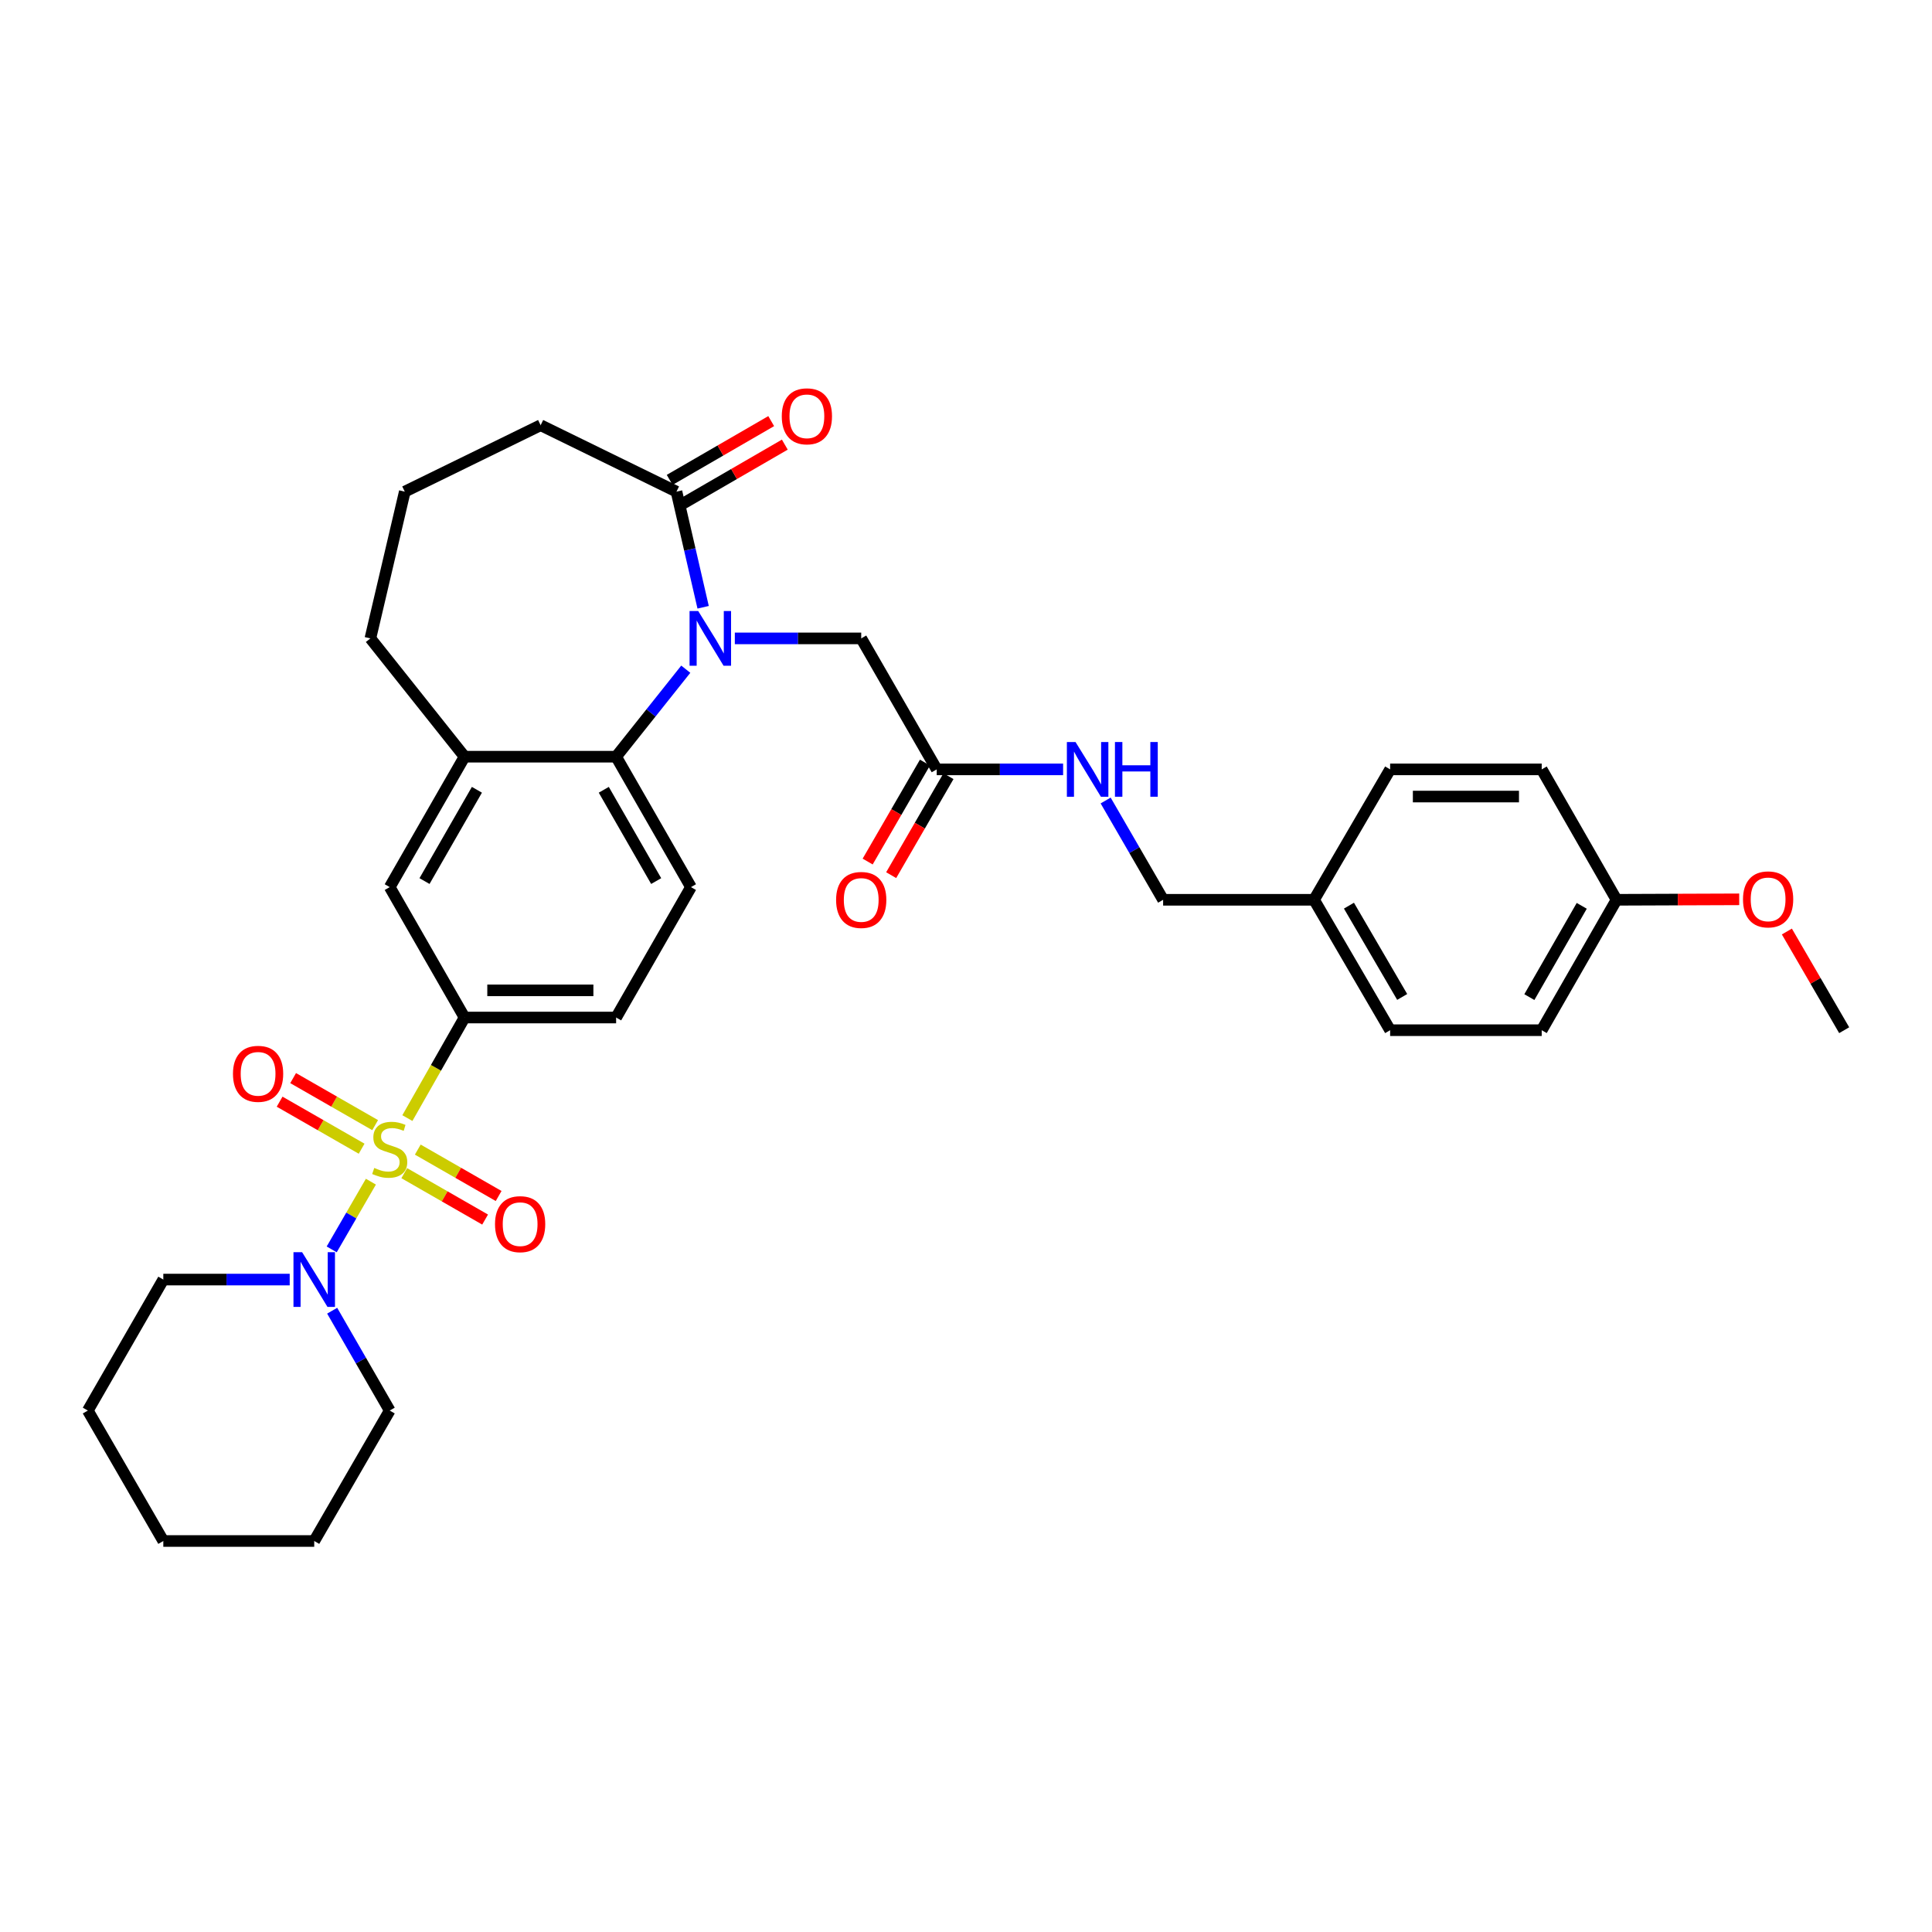 <?xml version='1.0' encoding='iso-8859-1'?>
<svg version='1.1' baseProfile='full'
              xmlns='http://www.w3.org/2000/svg'
                      xmlns:rdkit='http://www.rdkit.org/xml'
                      xmlns:xlink='http://www.w3.org/1999/xlink'
                  xml:space='preserve'
width='1000px' height='1000px' viewBox='0 0 1000 1000'>
<!-- END OF HEADER -->
<rect style='opacity:1.0;fill:#FFFFFF;stroke:none' width='1000' height='1000' x='0' y='0'> </rect>
<path class='bond-2' d='M 191.975,611.632 L 181.831,629.156' style='fill:none;fill-rule:evenodd;stroke:#CCCC00;stroke-width:6px;stroke-linecap:butt;stroke-linejoin:miter;stroke-opacity:1' />
<path class='bond-2' d='M 181.831,629.156 L 171.687,646.68' style='fill:none;fill-rule:evenodd;stroke:#0000FF;stroke-width:6px;stroke-linecap:butt;stroke-linejoin:miter;stroke-opacity:1' />
<path class='bond-3' d='M 210.86,578.723 L 225.659,552.695' style='fill:none;fill-rule:evenodd;stroke:#CCCC00;stroke-width:6px;stroke-linecap:butt;stroke-linejoin:miter;stroke-opacity:1' />
<path class='bond-3' d='M 225.659,552.695 L 240.457,526.668' style='fill:none;fill-rule:evenodd;stroke:#000000;stroke-width:6px;stroke-linecap:butt;stroke-linejoin:miter;stroke-opacity:1' />
<path class='bond-8' d='M 209.243,607.229 L 230.167,619.237' style='fill:none;fill-rule:evenodd;stroke:#CCCC00;stroke-width:6px;stroke-linecap:butt;stroke-linejoin:miter;stroke-opacity:1' />
<path class='bond-8' d='M 230.167,619.237 L 251.091,631.246' style='fill:none;fill-rule:evenodd;stroke:#FF0000;stroke-width:6px;stroke-linecap:butt;stroke-linejoin:miter;stroke-opacity:1' />
<path class='bond-8' d='M 216.244,595.031 L 237.168,607.039' style='fill:none;fill-rule:evenodd;stroke:#CCCC00;stroke-width:6px;stroke-linecap:butt;stroke-linejoin:miter;stroke-opacity:1' />
<path class='bond-8' d='M 237.168,607.039 L 258.091,619.048' style='fill:none;fill-rule:evenodd;stroke:#FF0000;stroke-width:6px;stroke-linecap:butt;stroke-linejoin:miter;stroke-opacity:1' />
<path class='bond-9' d='M 194.173,582.368 L 172.95,570.197' style='fill:none;fill-rule:evenodd;stroke:#CCCC00;stroke-width:6px;stroke-linecap:butt;stroke-linejoin:miter;stroke-opacity:1' />
<path class='bond-9' d='M 172.95,570.197 L 151.727,558.026' style='fill:none;fill-rule:evenodd;stroke:#FF0000;stroke-width:6px;stroke-linecap:butt;stroke-linejoin:miter;stroke-opacity:1' />
<path class='bond-9' d='M 187.176,594.569 L 165.953,582.397' style='fill:none;fill-rule:evenodd;stroke:#CCCC00;stroke-width:6px;stroke-linecap:butt;stroke-linejoin:miter;stroke-opacity:1' />
<path class='bond-9' d='M 165.953,582.397 L 144.73,570.226' style='fill:none;fill-rule:evenodd;stroke:#FF0000;stroke-width:6px;stroke-linecap:butt;stroke-linejoin:miter;stroke-opacity:1' />
<path class='bond-0' d='M 354.957,346.38 L 336.931,369.023' style='fill:none;fill-rule:evenodd;stroke:#0000FF;stroke-width:6px;stroke-linecap:butt;stroke-linejoin:miter;stroke-opacity:1' />
<path class='bond-0' d='M 336.931,369.023 L 318.905,391.666' style='fill:none;fill-rule:evenodd;stroke:#000000;stroke-width:6px;stroke-linecap:butt;stroke-linejoin:miter;stroke-opacity:1' />
<path class='bond-4' d='M 363.941,314.322 L 357.042,284.399' style='fill:none;fill-rule:evenodd;stroke:#0000FF;stroke-width:6px;stroke-linecap:butt;stroke-linejoin:miter;stroke-opacity:1' />
<path class='bond-4' d='M 357.042,284.399 L 350.144,254.475' style='fill:none;fill-rule:evenodd;stroke:#000000;stroke-width:6px;stroke-linecap:butt;stroke-linejoin:miter;stroke-opacity:1' />
<path class='bond-7' d='M 380.347,330.431 L 413.057,330.431' style='fill:none;fill-rule:evenodd;stroke:#0000FF;stroke-width:6px;stroke-linecap:butt;stroke-linejoin:miter;stroke-opacity:1' />
<path class='bond-7' d='M 413.057,330.431 L 445.766,330.431' style='fill:none;fill-rule:evenodd;stroke:#000000;stroke-width:6px;stroke-linecap:butt;stroke-linejoin:miter;stroke-opacity:1' />
<path class='bond-1' d='M 318.905,391.666 L 357.645,459.167' style='fill:none;fill-rule:evenodd;stroke:#000000;stroke-width:6px;stroke-linecap:butt;stroke-linejoin:miter;stroke-opacity:1' />
<path class='bond-1' d='M 312.518,408.791 L 339.636,456.042' style='fill:none;fill-rule:evenodd;stroke:#000000;stroke-width:6px;stroke-linecap:butt;stroke-linejoin:miter;stroke-opacity:1' />
<path class='bond-33' d='M 318.905,391.666 L 240.457,391.666' style='fill:none;fill-rule:evenodd;stroke:#000000;stroke-width:6px;stroke-linecap:butt;stroke-linejoin:miter;stroke-opacity:1' />
<path class='bond-24' d='M 171.931,678.42 L 186.824,704.261' style='fill:none;fill-rule:evenodd;stroke:#0000FF;stroke-width:6px;stroke-linecap:butt;stroke-linejoin:miter;stroke-opacity:1' />
<path class='bond-24' d='M 186.824,704.261 L 201.718,730.102' style='fill:none;fill-rule:evenodd;stroke:#000000;stroke-width:6px;stroke-linecap:butt;stroke-linejoin:miter;stroke-opacity:1' />
<path class='bond-25' d='M 149.949,662.303 L 117.24,662.303' style='fill:none;fill-rule:evenodd;stroke:#0000FF;stroke-width:6px;stroke-linecap:butt;stroke-linejoin:miter;stroke-opacity:1' />
<path class='bond-25' d='M 117.24,662.303 L 84.53,662.303' style='fill:none;fill-rule:evenodd;stroke:#000000;stroke-width:6px;stroke-linecap:butt;stroke-linejoin:miter;stroke-opacity:1' />
<path class='bond-6' d='M 240.457,526.668 L 201.718,459.167' style='fill:none;fill-rule:evenodd;stroke:#000000;stroke-width:6px;stroke-linecap:butt;stroke-linejoin:miter;stroke-opacity:1' />
<path class='bond-12' d='M 240.457,526.668 L 318.905,526.668' style='fill:none;fill-rule:evenodd;stroke:#000000;stroke-width:6px;stroke-linecap:butt;stroke-linejoin:miter;stroke-opacity:1' />
<path class='bond-12' d='M 252.225,512.604 L 307.138,512.604' style='fill:none;fill-rule:evenodd;stroke:#000000;stroke-width:6px;stroke-linecap:butt;stroke-linejoin:miter;stroke-opacity:1' />
<path class='bond-14' d='M 353.667,260.561 L 379.943,245.351' style='fill:none;fill-rule:evenodd;stroke:#000000;stroke-width:6px;stroke-linecap:butt;stroke-linejoin:miter;stroke-opacity:1' />
<path class='bond-14' d='M 379.943,245.351 L 406.218,230.14' style='fill:none;fill-rule:evenodd;stroke:#FF0000;stroke-width:6px;stroke-linecap:butt;stroke-linejoin:miter;stroke-opacity:1' />
<path class='bond-14' d='M 346.621,248.389 L 372.897,233.179' style='fill:none;fill-rule:evenodd;stroke:#000000;stroke-width:6px;stroke-linecap:butt;stroke-linejoin:miter;stroke-opacity:1' />
<path class='bond-14' d='M 372.897,233.179 L 399.172,217.968' style='fill:none;fill-rule:evenodd;stroke:#FF0000;stroke-width:6px;stroke-linecap:butt;stroke-linejoin:miter;stroke-opacity:1' />
<path class='bond-35' d='M 350.144,254.475 L 279.83,220.088' style='fill:none;fill-rule:evenodd;stroke:#000000;stroke-width:6px;stroke-linecap:butt;stroke-linejoin:miter;stroke-opacity:1' />
<path class='bond-5' d='M 240.457,391.666 L 201.718,459.167' style='fill:none;fill-rule:evenodd;stroke:#000000;stroke-width:6px;stroke-linecap:butt;stroke-linejoin:miter;stroke-opacity:1' />
<path class='bond-5' d='M 246.845,408.791 L 219.727,456.042' style='fill:none;fill-rule:evenodd;stroke:#000000;stroke-width:6px;stroke-linecap:butt;stroke-linejoin:miter;stroke-opacity:1' />
<path class='bond-26' d='M 240.457,391.666 L 191.709,330.431' style='fill:none;fill-rule:evenodd;stroke:#000000;stroke-width:6px;stroke-linecap:butt;stroke-linejoin:miter;stroke-opacity:1' />
<path class='bond-11' d='M 445.766,330.431 L 484.842,398.229' style='fill:none;fill-rule:evenodd;stroke:#000000;stroke-width:6px;stroke-linecap:butt;stroke-linejoin:miter;stroke-opacity:1' />
<path class='bond-10' d='M 357.645,459.167 L 318.905,526.668' style='fill:none;fill-rule:evenodd;stroke:#000000;stroke-width:6px;stroke-linecap:butt;stroke-linejoin:miter;stroke-opacity:1' />
<path class='bond-13' d='M 484.842,398.229 L 517.551,398.229' style='fill:none;fill-rule:evenodd;stroke:#000000;stroke-width:6px;stroke-linecap:butt;stroke-linejoin:miter;stroke-opacity:1' />
<path class='bond-13' d='M 517.551,398.229 L 550.261,398.229' style='fill:none;fill-rule:evenodd;stroke:#0000FF;stroke-width:6px;stroke-linecap:butt;stroke-linejoin:miter;stroke-opacity:1' />
<path class='bond-15' d='M 478.756,394.706 L 463.927,420.321' style='fill:none;fill-rule:evenodd;stroke:#000000;stroke-width:6px;stroke-linecap:butt;stroke-linejoin:miter;stroke-opacity:1' />
<path class='bond-15' d='M 463.927,420.321 L 449.099,445.937' style='fill:none;fill-rule:evenodd;stroke:#FF0000;stroke-width:6px;stroke-linecap:butt;stroke-linejoin:miter;stroke-opacity:1' />
<path class='bond-15' d='M 490.928,401.752 L 476.099,427.368' style='fill:none;fill-rule:evenodd;stroke:#000000;stroke-width:6px;stroke-linecap:butt;stroke-linejoin:miter;stroke-opacity:1' />
<path class='bond-15' d='M 476.099,427.368 L 461.271,452.983' style='fill:none;fill-rule:evenodd;stroke:#FF0000;stroke-width:6px;stroke-linecap:butt;stroke-linejoin:miter;stroke-opacity:1' />
<path class='bond-16' d='M 572.28,414.339 L 587.154,440.034' style='fill:none;fill-rule:evenodd;stroke:#0000FF;stroke-width:6px;stroke-linecap:butt;stroke-linejoin:miter;stroke-opacity:1' />
<path class='bond-16' d='M 587.154,440.034 L 602.029,465.73' style='fill:none;fill-rule:evenodd;stroke:#000000;stroke-width:6px;stroke-linecap:butt;stroke-linejoin:miter;stroke-opacity:1' />
<path class='bond-17' d='M 602.029,465.73 L 680.157,465.73' style='fill:none;fill-rule:evenodd;stroke:#000000;stroke-width:6px;stroke-linecap:butt;stroke-linejoin:miter;stroke-opacity:1' />
<path class='bond-19' d='M 680.157,465.73 L 719.529,398.229' style='fill:none;fill-rule:evenodd;stroke:#000000;stroke-width:6px;stroke-linecap:butt;stroke-linejoin:miter;stroke-opacity:1' />
<path class='bond-20' d='M 680.157,465.73 L 719.529,533.231' style='fill:none;fill-rule:evenodd;stroke:#000000;stroke-width:6px;stroke-linecap:butt;stroke-linejoin:miter;stroke-opacity:1' />
<path class='bond-20' d='M 698.212,468.769 L 725.772,516.02' style='fill:none;fill-rule:evenodd;stroke:#000000;stroke-width:6px;stroke-linecap:butt;stroke-linejoin:miter;stroke-opacity:1' />
<path class='bond-18' d='M 836.717,465.73 L 797.985,533.231' style='fill:none;fill-rule:evenodd;stroke:#000000;stroke-width:6px;stroke-linecap:butt;stroke-linejoin:miter;stroke-opacity:1' />
<path class='bond-18' d='M 818.708,468.856 L 791.596,516.107' style='fill:none;fill-rule:evenodd;stroke:#000000;stroke-width:6px;stroke-linecap:butt;stroke-linejoin:miter;stroke-opacity:1' />
<path class='bond-27' d='M 836.717,465.73 L 868.464,465.61' style='fill:none;fill-rule:evenodd;stroke:#000000;stroke-width:6px;stroke-linecap:butt;stroke-linejoin:miter;stroke-opacity:1' />
<path class='bond-27' d='M 868.464,465.61 L 900.212,465.49' style='fill:none;fill-rule:evenodd;stroke:#FF0000;stroke-width:6px;stroke-linecap:butt;stroke-linejoin:miter;stroke-opacity:1' />
<path class='bond-36' d='M 836.717,465.73 L 797.985,398.229' style='fill:none;fill-rule:evenodd;stroke:#000000;stroke-width:6px;stroke-linecap:butt;stroke-linejoin:miter;stroke-opacity:1' />
<path class='bond-22' d='M 719.529,398.229 L 797.985,398.229' style='fill:none;fill-rule:evenodd;stroke:#000000;stroke-width:6px;stroke-linecap:butt;stroke-linejoin:miter;stroke-opacity:1' />
<path class='bond-22' d='M 731.298,412.293 L 786.217,412.293' style='fill:none;fill-rule:evenodd;stroke:#000000;stroke-width:6px;stroke-linecap:butt;stroke-linejoin:miter;stroke-opacity:1' />
<path class='bond-21' d='M 719.529,533.231 L 797.985,533.231' style='fill:none;fill-rule:evenodd;stroke:#000000;stroke-width:6px;stroke-linecap:butt;stroke-linejoin:miter;stroke-opacity:1' />
<path class='bond-23' d='M 279.83,220.088 L 209.516,254.475' style='fill:none;fill-rule:evenodd;stroke:#000000;stroke-width:6px;stroke-linecap:butt;stroke-linejoin:miter;stroke-opacity:1' />
<path class='bond-30' d='M 201.718,730.102 L 162.642,797.619' style='fill:none;fill-rule:evenodd;stroke:#000000;stroke-width:6px;stroke-linecap:butt;stroke-linejoin:miter;stroke-opacity:1' />
<path class='bond-31' d='M 84.53,662.303 L 45.455,730.102' style='fill:none;fill-rule:evenodd;stroke:#000000;stroke-width:6px;stroke-linecap:butt;stroke-linejoin:miter;stroke-opacity:1' />
<path class='bond-28' d='M 191.709,330.431 L 209.516,254.475' style='fill:none;fill-rule:evenodd;stroke:#000000;stroke-width:6px;stroke-linecap:butt;stroke-linejoin:miter;stroke-opacity:1' />
<path class='bond-29' d='M 924.883,482.153 L 939.714,507.692' style='fill:none;fill-rule:evenodd;stroke:#FF0000;stroke-width:6px;stroke-linecap:butt;stroke-linejoin:miter;stroke-opacity:1' />
<path class='bond-29' d='M 939.714,507.692 L 954.545,533.231' style='fill:none;fill-rule:evenodd;stroke:#000000;stroke-width:6px;stroke-linecap:butt;stroke-linejoin:miter;stroke-opacity:1' />
<path class='bond-34' d='M 162.642,797.619 L 84.53,797.619' style='fill:none;fill-rule:evenodd;stroke:#000000;stroke-width:6px;stroke-linecap:butt;stroke-linejoin:miter;stroke-opacity:1' />
<path class='bond-32' d='M 45.455,730.102 L 84.53,797.619' style='fill:none;fill-rule:evenodd;stroke:#000000;stroke-width:6px;stroke-linecap:butt;stroke-linejoin:miter;stroke-opacity:1' />
<path  class='atom-0' d='M 193.718 604.522
Q 194.038 604.642, 195.358 605.202
Q 196.678 605.762, 198.118 606.122
Q 199.598 606.442, 201.038 606.442
Q 203.718 606.442, 205.278 605.162
Q 206.838 603.842, 206.838 601.562
Q 206.838 600.002, 206.038 599.042
Q 205.278 598.082, 204.078 597.562
Q 202.878 597.042, 200.878 596.442
Q 198.358 595.682, 196.838 594.962
Q 195.358 594.242, 194.278 592.722
Q 193.238 591.202, 193.238 588.642
Q 193.238 585.082, 195.638 582.882
Q 198.078 580.682, 202.878 580.682
Q 206.158 580.682, 209.878 582.242
L 208.958 585.322
Q 205.558 583.922, 202.998 583.922
Q 200.238 583.922, 198.718 585.082
Q 197.198 586.202, 197.238 588.162
Q 197.238 589.682, 197.998 590.602
Q 198.798 591.522, 199.918 592.042
Q 201.078 592.562, 202.998 593.162
Q 205.558 593.962, 207.078 594.762
Q 208.598 595.562, 209.678 597.202
Q 210.798 598.802, 210.798 601.562
Q 210.798 605.482, 208.158 607.602
Q 205.558 609.682, 201.198 609.682
Q 198.678 609.682, 196.758 609.122
Q 194.878 608.602, 192.638 607.682
L 193.718 604.522
' fill='#CCCC00'/>
<path  class='atom-1' d='M 361.394 316.271
L 370.674 331.271
Q 371.594 332.751, 373.074 335.431
Q 374.554 338.111, 374.634 338.271
L 374.634 316.271
L 378.394 316.271
L 378.394 344.591
L 374.514 344.591
L 364.554 328.191
Q 363.394 326.271, 362.154 324.071
Q 360.954 321.871, 360.594 321.191
L 360.594 344.591
L 356.914 344.591
L 356.914 316.271
L 361.394 316.271
' fill='#0000FF'/>
<path  class='atom-3' d='M 156.382 648.143
L 165.662 663.143
Q 166.582 664.623, 168.062 667.303
Q 169.542 669.983, 169.622 670.143
L 169.622 648.143
L 173.382 648.143
L 173.382 676.463
L 169.502 676.463
L 159.542 660.063
Q 158.382 658.143, 157.142 655.943
Q 155.942 653.743, 155.582 653.063
L 155.582 676.463
L 151.902 676.463
L 151.902 648.143
L 156.382 648.143
' fill='#0000FF'/>
<path  class='atom-9' d='M 256.219 633.622
Q 256.219 626.822, 259.579 623.022
Q 262.939 619.222, 269.219 619.222
Q 275.499 619.222, 278.859 623.022
Q 282.219 626.822, 282.219 633.622
Q 282.219 640.502, 278.819 644.422
Q 275.419 648.302, 269.219 648.302
Q 262.979 648.302, 259.579 644.422
Q 256.219 640.542, 256.219 633.622
M 269.219 645.102
Q 273.539 645.102, 275.859 642.222
Q 278.219 639.302, 278.219 633.622
Q 278.219 628.062, 275.859 625.262
Q 273.539 622.422, 269.219 622.422
Q 264.899 622.422, 262.539 625.222
Q 260.219 628.022, 260.219 633.622
Q 260.219 639.342, 262.539 642.222
Q 264.899 645.102, 269.219 645.102
' fill='#FF0000'/>
<path  class='atom-10' d='M 120.584 555.807
Q 120.584 549.007, 123.944 545.207
Q 127.304 541.407, 133.584 541.407
Q 139.864 541.407, 143.224 545.207
Q 146.584 549.007, 146.584 555.807
Q 146.584 562.687, 143.184 566.607
Q 139.784 570.487, 133.584 570.487
Q 127.344 570.487, 123.944 566.607
Q 120.584 562.727, 120.584 555.807
M 133.584 567.287
Q 137.904 567.287, 140.224 564.407
Q 142.584 561.487, 142.584 555.807
Q 142.584 550.247, 140.224 547.447
Q 137.904 544.607, 133.584 544.607
Q 129.264 544.607, 126.904 547.407
Q 124.584 550.207, 124.584 555.807
Q 124.584 561.527, 126.904 564.407
Q 129.264 567.287, 133.584 567.287
' fill='#FF0000'/>
<path  class='atom-14' d='M 556.694 384.069
L 565.974 399.069
Q 566.894 400.549, 568.374 403.229
Q 569.854 405.909, 569.934 406.069
L 569.934 384.069
L 573.694 384.069
L 573.694 412.389
L 569.814 412.389
L 559.854 395.989
Q 558.694 394.069, 557.454 391.869
Q 556.254 389.669, 555.894 388.989
L 555.894 412.389
L 552.214 412.389
L 552.214 384.069
L 556.694 384.069
' fill='#0000FF'/>
<path  class='atom-14' d='M 577.094 384.069
L 580.934 384.069
L 580.934 396.109
L 595.414 396.109
L 595.414 384.069
L 599.254 384.069
L 599.254 412.389
L 595.414 412.389
L 595.414 399.309
L 580.934 399.309
L 580.934 412.389
L 577.094 412.389
L 577.094 384.069
' fill='#0000FF'/>
<path  class='atom-15' d='M 404.645 215.48
Q 404.645 208.68, 408.005 204.88
Q 411.365 201.08, 417.645 201.08
Q 423.925 201.08, 427.285 204.88
Q 430.645 208.68, 430.645 215.48
Q 430.645 222.36, 427.245 226.28
Q 423.845 230.16, 417.645 230.16
Q 411.405 230.16, 408.005 226.28
Q 404.645 222.4, 404.645 215.48
M 417.645 226.96
Q 421.965 226.96, 424.285 224.08
Q 426.645 221.16, 426.645 215.48
Q 426.645 209.92, 424.285 207.12
Q 421.965 204.28, 417.645 204.28
Q 413.325 204.28, 410.965 207.08
Q 408.645 209.88, 408.645 215.48
Q 408.645 221.2, 410.965 224.08
Q 413.325 226.96, 417.645 226.96
' fill='#FF0000'/>
<path  class='atom-16' d='M 432.766 465.81
Q 432.766 459.01, 436.126 455.21
Q 439.486 451.41, 445.766 451.41
Q 452.046 451.41, 455.406 455.21
Q 458.766 459.01, 458.766 465.81
Q 458.766 472.69, 455.366 476.61
Q 451.966 480.49, 445.766 480.49
Q 439.526 480.49, 436.126 476.61
Q 432.766 472.73, 432.766 465.81
M 445.766 477.29
Q 450.086 477.29, 452.406 474.41
Q 454.766 471.49, 454.766 465.81
Q 454.766 460.25, 452.406 457.45
Q 450.086 454.61, 445.766 454.61
Q 441.446 454.61, 439.086 457.41
Q 436.766 460.21, 436.766 465.81
Q 436.766 471.53, 439.086 474.41
Q 441.446 477.29, 445.766 477.29
' fill='#FF0000'/>
<path  class='atom-28' d='M 902.173 465.513
Q 902.173 458.713, 905.533 454.913
Q 908.893 451.113, 915.173 451.113
Q 921.453 451.113, 924.813 454.913
Q 928.173 458.713, 928.173 465.513
Q 928.173 472.393, 924.773 476.313
Q 921.373 480.193, 915.173 480.193
Q 908.933 480.193, 905.533 476.313
Q 902.173 472.433, 902.173 465.513
M 915.173 476.993
Q 919.493 476.993, 921.813 474.113
Q 924.173 471.193, 924.173 465.513
Q 924.173 459.953, 921.813 457.153
Q 919.493 454.313, 915.173 454.313
Q 910.853 454.313, 908.493 457.113
Q 906.173 459.913, 906.173 465.513
Q 906.173 471.233, 908.493 474.113
Q 910.853 476.993, 915.173 476.993
' fill='#FF0000'/>
</svg>
